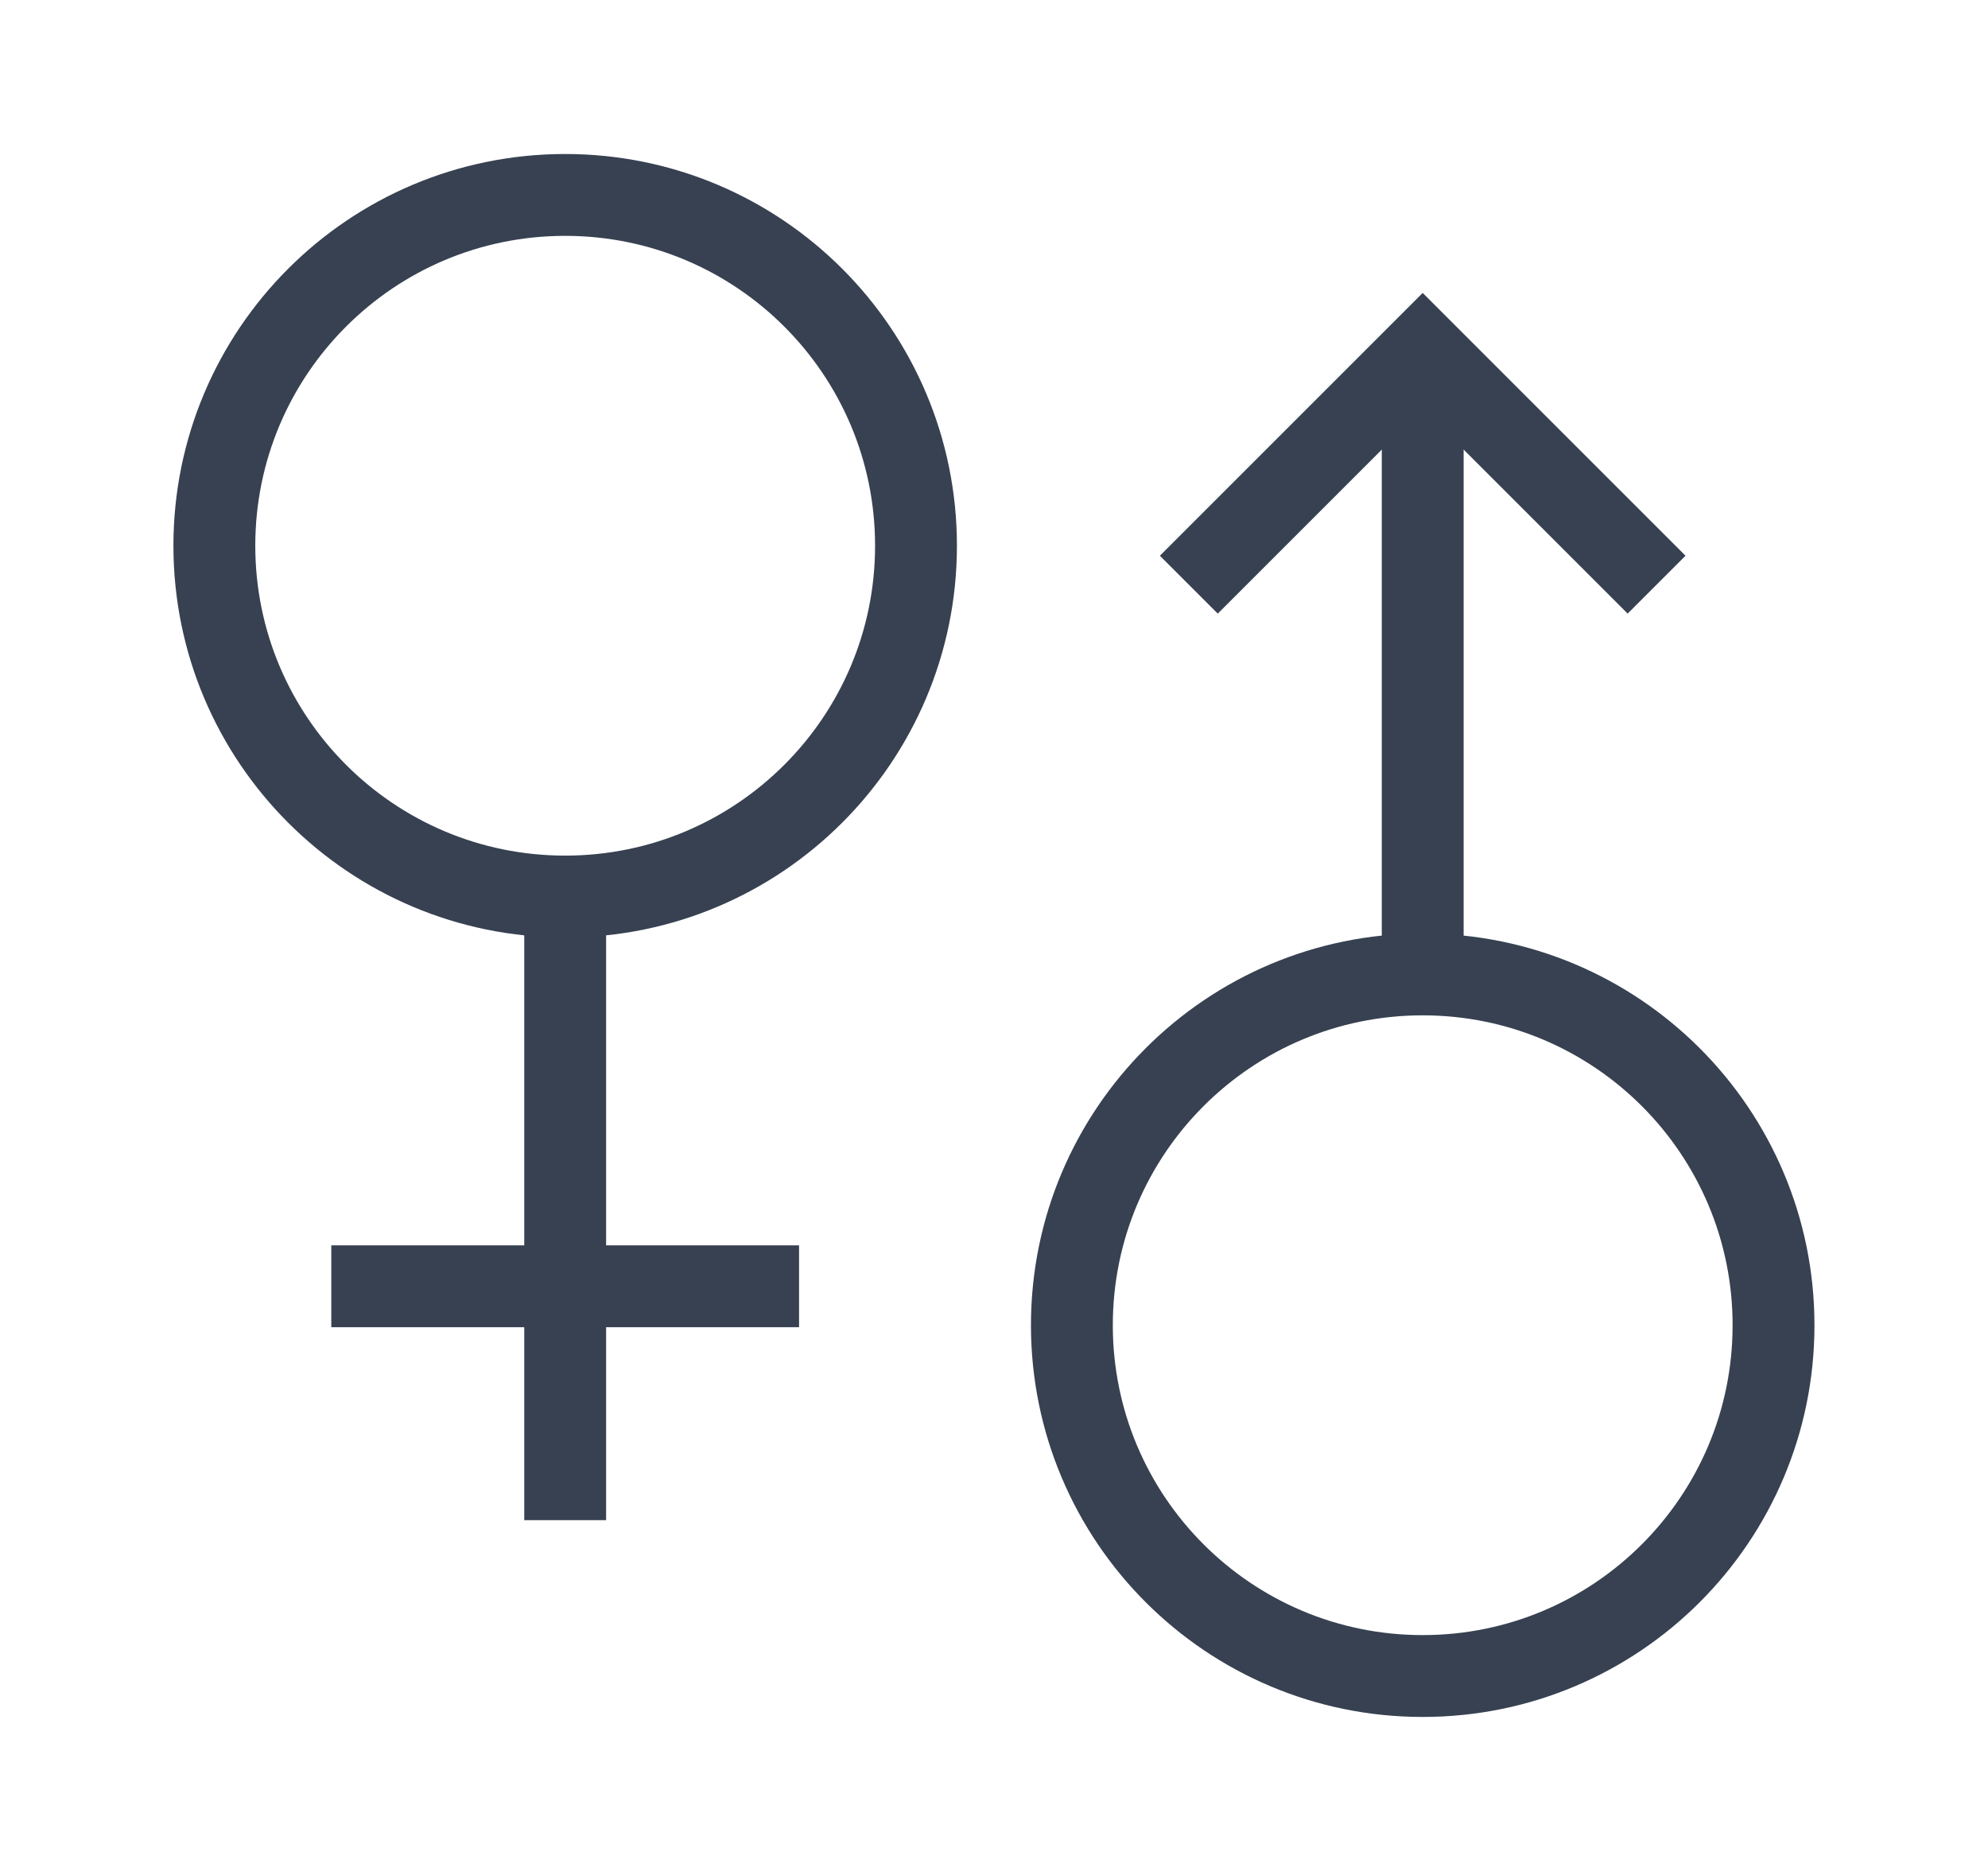 <svg xmlns="http://www.w3.org/2000/svg" width="17" height="16" viewBox="0 0 17 16" fill="none">
  <path d="M12.166 14.333C13.823 14.333 15.166 12.99 15.166 11.333C15.166 9.676 13.823 8.333 12.166 8.333C10.509 8.333 9.166 9.676 9.166 11.333C9.166 12.99 10.509 14.333 12.166 14.333Z" stroke="#374151" stroke-width="0.7"/>
  <path d="M12.166 3V8.333" stroke="#374151" stroke-width="0.7"/>
  <path d="M4.833 7.667C6.49 7.667 7.833 6.323 7.833 4.667C7.833 3.01 6.49 1.667 4.833 1.667C3.176 1.667 1.833 3.01 1.833 4.667C1.833 6.323 3.176 7.667 4.833 7.667Z" stroke="#374151" stroke-width="0.7"/>
  <path d="M4.833 7.667V13" stroke="#374151" stroke-width="0.7"/>
  <path d="M6.833 11H2.833" stroke="#374151" stroke-width="0.7"/>
  <path d="M10.166 5L12.166 3L14.166 5" stroke="#374151" stroke-width="0.7"/>
</svg>